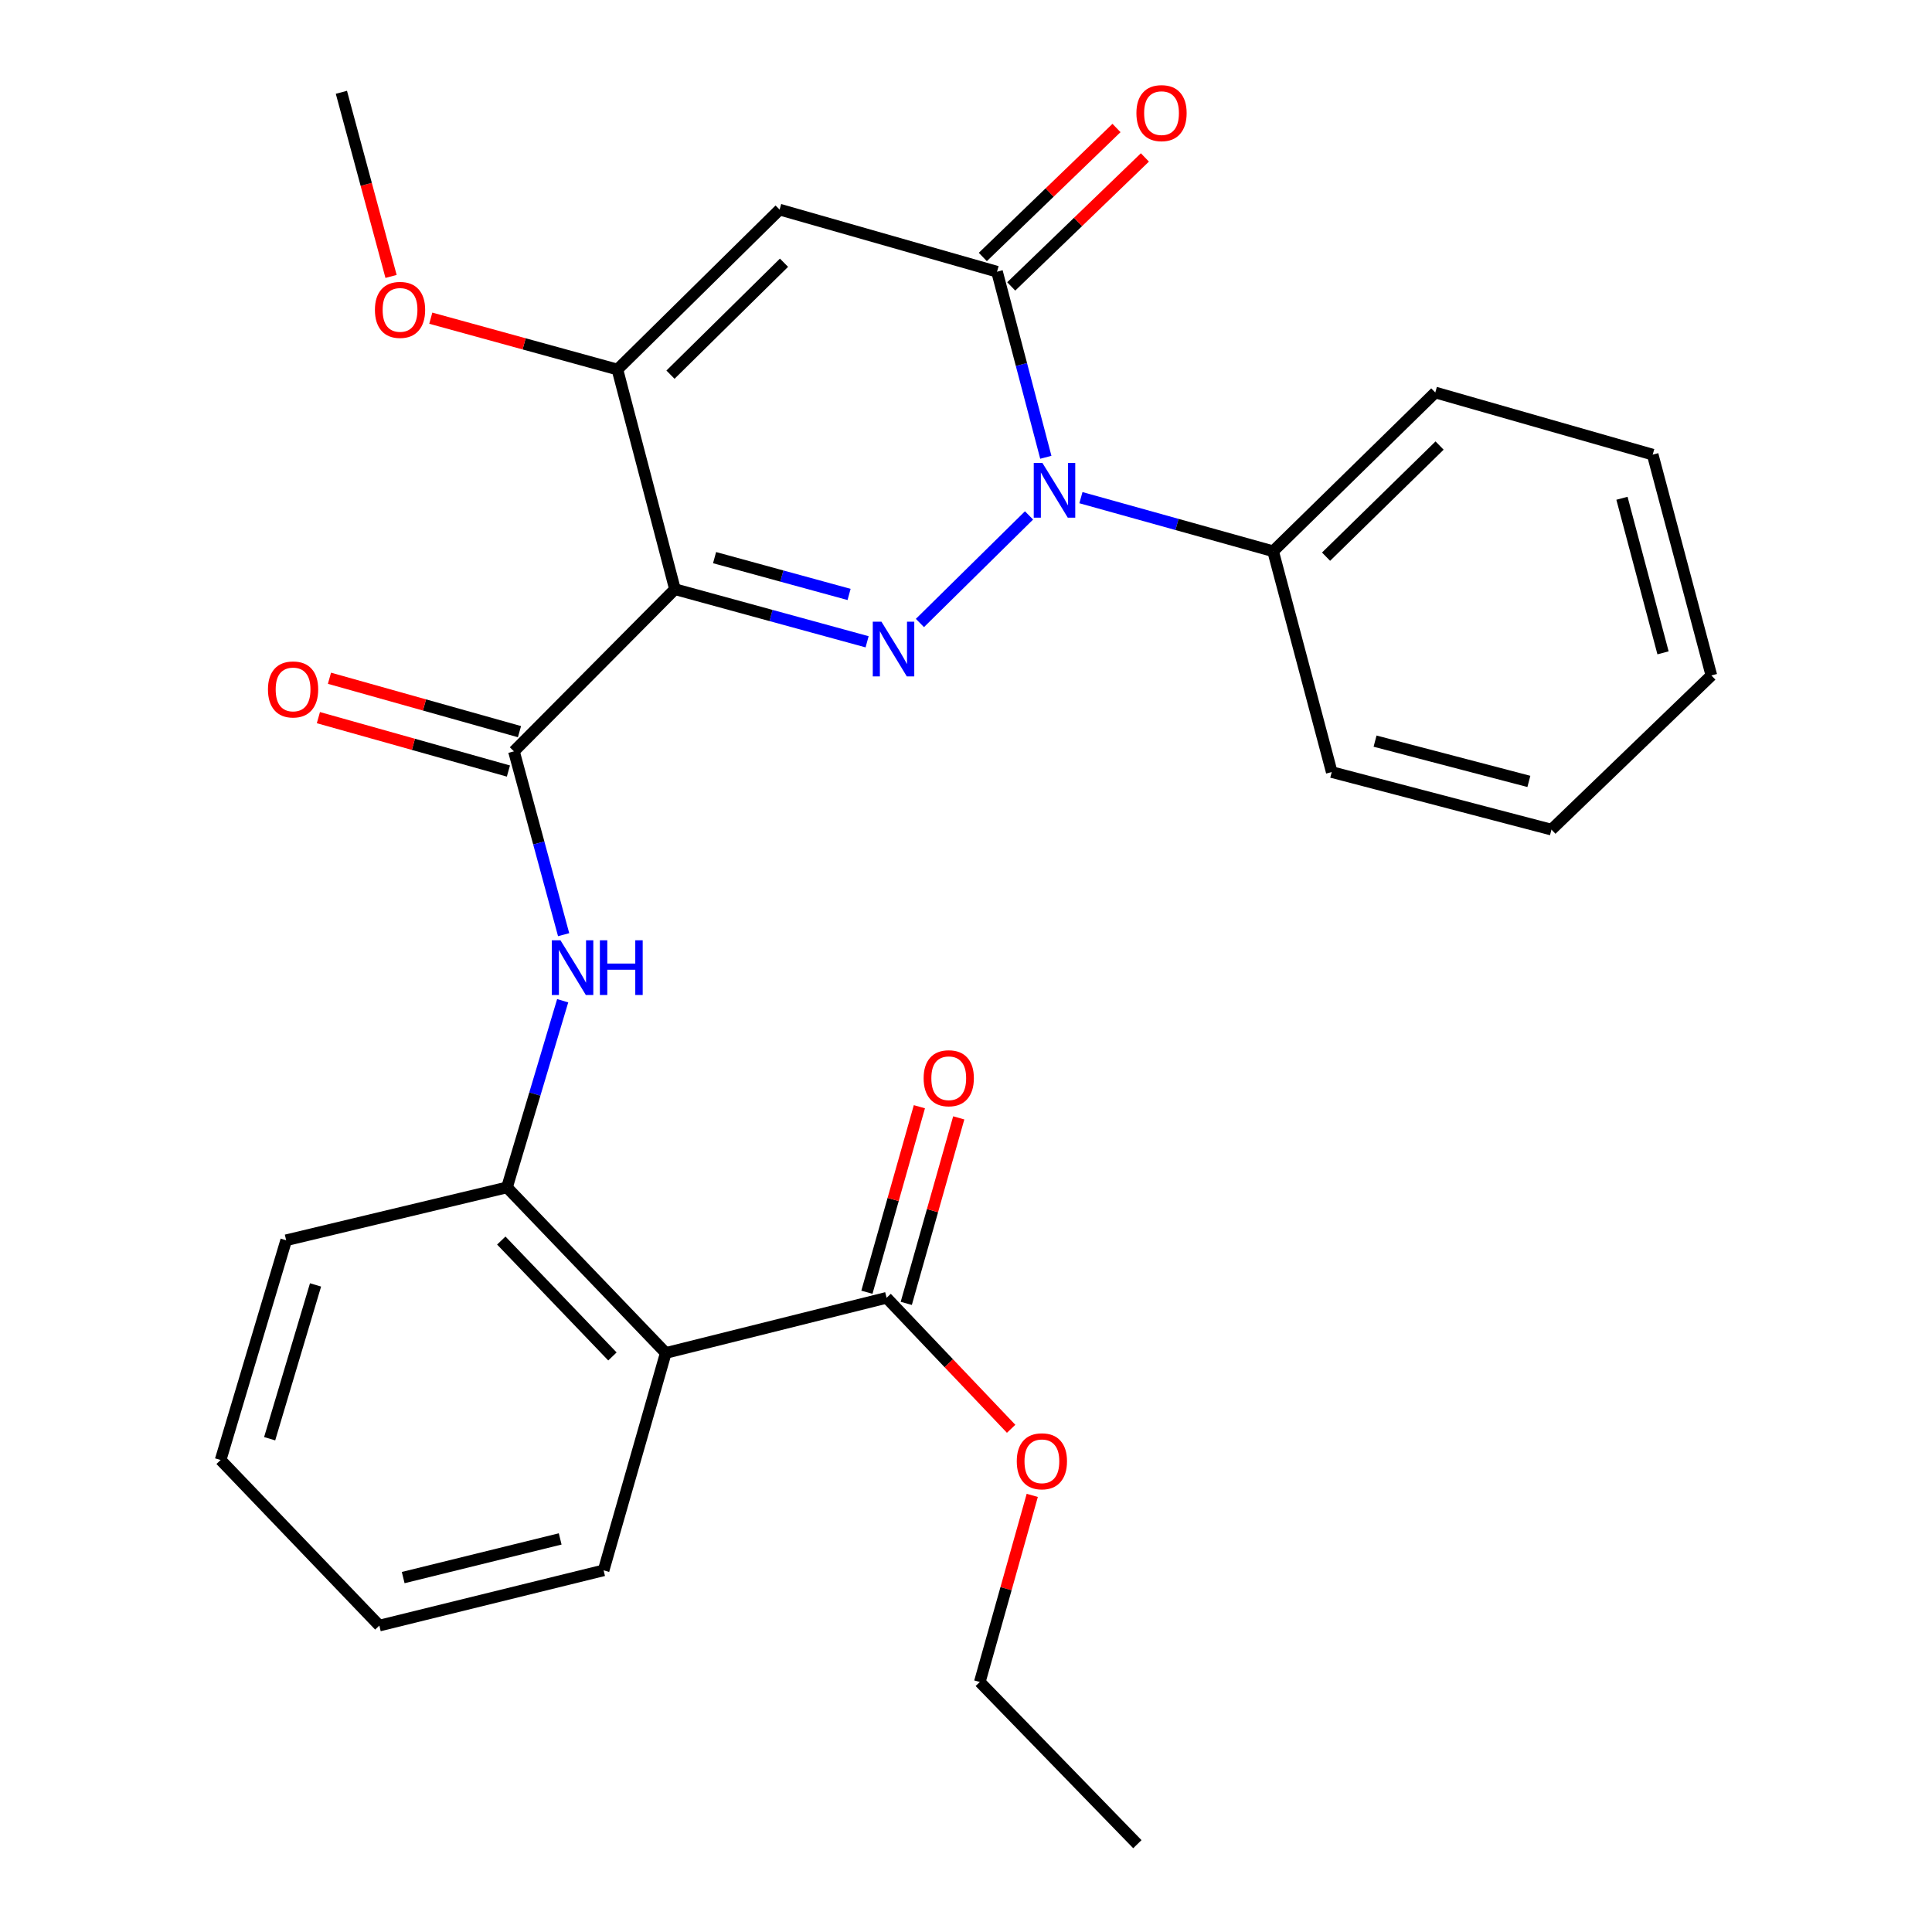 <?xml version='1.0' encoding='iso-8859-1'?>
<svg version='1.1' baseProfile='full'
              xmlns='http://www.w3.org/2000/svg'
                      xmlns:rdkit='http://www.rdkit.org/xml'
                      xmlns:xlink='http://www.w3.org/1999/xlink'
                  xml:space='preserve'
width='1000px' height='1000px' viewBox='0 0 1000 1000'>
<!-- END OF HEADER -->
<rect style='opacity:1.0;fill:#FFFFFF;stroke:none' width='1000' height='1000' x='0' y='0'> </rect>
<path class='bond-0' d='M 448.813,332.192 L 399.083,318.581' style='fill:none;fill-rule:evenodd;stroke:#0000FF;stroke-width:6px;stroke-linecap:butt;stroke-linejoin:miter;stroke-opacity:1' />
<path class='bond-0' d='M 399.083,318.581 L 349.353,304.971' style='fill:none;fill-rule:evenodd;stroke:#000000;stroke-width:6px;stroke-linecap:butt;stroke-linejoin:miter;stroke-opacity:1' />
<path class='bond-0' d='M 439.483,307.685 L 404.672,298.158' style='fill:none;fill-rule:evenodd;stroke:#0000FF;stroke-width:6px;stroke-linecap:butt;stroke-linejoin:miter;stroke-opacity:1' />
<path class='bond-0' d='M 404.672,298.158 L 369.861,288.63' style='fill:none;fill-rule:evenodd;stroke:#000000;stroke-width:6px;stroke-linecap:butt;stroke-linejoin:miter;stroke-opacity:1' />
<path class='bond-1' d='M 476.151,322.459 L 532.623,266.776' style='fill:none;fill-rule:evenodd;stroke:#0000FF;stroke-width:6px;stroke-linecap:butt;stroke-linejoin:miter;stroke-opacity:1' />
<path class='bond-4' d='M 349.353,304.971 L 319.578,191.262' style='fill:none;fill-rule:evenodd;stroke:#000000;stroke-width:6px;stroke-linecap:butt;stroke-linejoin:miter;stroke-opacity:1' />
<path class='bond-5' d='M 349.353,304.971 L 266.018,388.894' style='fill:none;fill-rule:evenodd;stroke:#000000;stroke-width:6px;stroke-linecap:butt;stroke-linejoin:miter;stroke-opacity:1' />
<path class='bond-2' d='M 541.316,236.69 L 528.687,188.661' style='fill:none;fill-rule:evenodd;stroke:#0000FF;stroke-width:6px;stroke-linecap:butt;stroke-linejoin:miter;stroke-opacity:1' />
<path class='bond-2' d='M 528.687,188.661 L 516.058,140.631' style='fill:none;fill-rule:evenodd;stroke:#000000;stroke-width:6px;stroke-linecap:butt;stroke-linejoin:miter;stroke-opacity:1' />
<path class='bond-10' d='M 559.485,257.589 L 609.225,271.457' style='fill:none;fill-rule:evenodd;stroke:#0000FF;stroke-width:6px;stroke-linecap:butt;stroke-linejoin:miter;stroke-opacity:1' />
<path class='bond-10' d='M 609.225,271.457 L 658.964,285.326' style='fill:none;fill-rule:evenodd;stroke:#000000;stroke-width:6px;stroke-linecap:butt;stroke-linejoin:miter;stroke-opacity:1' />
<path class='bond-3' d='M 516.058,140.631 L 403.525,108.492' style='fill:none;fill-rule:evenodd;stroke:#000000;stroke-width:6px;stroke-linecap:butt;stroke-linejoin:miter;stroke-opacity:1' />
<path class='bond-11' d='M 523.409,148.25 L 558.003,114.869' style='fill:none;fill-rule:evenodd;stroke:#000000;stroke-width:6px;stroke-linecap:butt;stroke-linejoin:miter;stroke-opacity:1' />
<path class='bond-11' d='M 558.003,114.869 L 592.598,81.489' style='fill:none;fill-rule:evenodd;stroke:#FF0000;stroke-width:6px;stroke-linecap:butt;stroke-linejoin:miter;stroke-opacity:1' />
<path class='bond-11' d='M 508.706,133.012 L 543.3,99.632' style='fill:none;fill-rule:evenodd;stroke:#000000;stroke-width:6px;stroke-linecap:butt;stroke-linejoin:miter;stroke-opacity:1' />
<path class='bond-11' d='M 543.3,99.632 L 577.894,66.251' style='fill:none;fill-rule:evenodd;stroke:#FF0000;stroke-width:6px;stroke-linecap:butt;stroke-linejoin:miter;stroke-opacity:1' />
<path class='bond-28' d='M 403.525,108.492 L 319.578,191.262' style='fill:none;fill-rule:evenodd;stroke:#000000;stroke-width:6px;stroke-linecap:butt;stroke-linejoin:miter;stroke-opacity:1' />
<path class='bond-28' d='M 405.8,135.986 L 347.037,193.925' style='fill:none;fill-rule:evenodd;stroke:#000000;stroke-width:6px;stroke-linecap:butt;stroke-linejoin:miter;stroke-opacity:1' />
<path class='bond-14' d='M 319.578,191.262 L 271.277,177.976' style='fill:none;fill-rule:evenodd;stroke:#000000;stroke-width:6px;stroke-linecap:butt;stroke-linejoin:miter;stroke-opacity:1' />
<path class='bond-14' d='M 271.277,177.976 L 222.975,164.69' style='fill:none;fill-rule:evenodd;stroke:#FF0000;stroke-width:6px;stroke-linecap:butt;stroke-linejoin:miter;stroke-opacity:1' />
<path class='bond-7' d='M 266.018,388.894 L 278.876,436.342' style='fill:none;fill-rule:evenodd;stroke:#000000;stroke-width:6px;stroke-linecap:butt;stroke-linejoin:miter;stroke-opacity:1' />
<path class='bond-7' d='M 278.876,436.342 L 291.734,483.791' style='fill:none;fill-rule:evenodd;stroke:#0000FF;stroke-width:6px;stroke-linecap:butt;stroke-linejoin:miter;stroke-opacity:1' />
<path class='bond-12' d='M 268.882,378.702 L 219.706,364.882' style='fill:none;fill-rule:evenodd;stroke:#000000;stroke-width:6px;stroke-linecap:butt;stroke-linejoin:miter;stroke-opacity:1' />
<path class='bond-12' d='M 219.706,364.882 L 170.53,351.062' style='fill:none;fill-rule:evenodd;stroke:#FF0000;stroke-width:6px;stroke-linecap:butt;stroke-linejoin:miter;stroke-opacity:1' />
<path class='bond-12' d='M 263.153,399.087 L 213.977,385.267' style='fill:none;fill-rule:evenodd;stroke:#000000;stroke-width:6px;stroke-linecap:butt;stroke-linejoin:miter;stroke-opacity:1' />
<path class='bond-12' d='M 213.977,385.267 L 164.801,371.447' style='fill:none;fill-rule:evenodd;stroke:#FF0000;stroke-width:6px;stroke-linecap:butt;stroke-linejoin:miter;stroke-opacity:1' />
<path class='bond-6' d='M 344.6,700.294 L 262.418,614.595' style='fill:none;fill-rule:evenodd;stroke:#000000;stroke-width:6px;stroke-linecap:butt;stroke-linejoin:miter;stroke-opacity:1' />
<path class='bond-6' d='M 316.989,702.095 L 259.462,642.106' style='fill:none;fill-rule:evenodd;stroke:#000000;stroke-width:6px;stroke-linecap:butt;stroke-linejoin:miter;stroke-opacity:1' />
<path class='bond-9' d='M 344.6,700.294 L 458.897,671.743' style='fill:none;fill-rule:evenodd;stroke:#000000;stroke-width:6px;stroke-linecap:butt;stroke-linejoin:miter;stroke-opacity:1' />
<path class='bond-16' d='M 344.6,700.294 L 312.426,812.815' style='fill:none;fill-rule:evenodd;stroke:#000000;stroke-width:6px;stroke-linecap:butt;stroke-linejoin:miter;stroke-opacity:1' />
<path class='bond-8' d='M 291.246,517.978 L 276.832,566.286' style='fill:none;fill-rule:evenodd;stroke:#0000FF;stroke-width:6px;stroke-linecap:butt;stroke-linejoin:miter;stroke-opacity:1' />
<path class='bond-8' d='M 276.832,566.286 L 262.418,614.595' style='fill:none;fill-rule:evenodd;stroke:#000000;stroke-width:6px;stroke-linecap:butt;stroke-linejoin:miter;stroke-opacity:1' />
<path class='bond-17' d='M 262.418,614.595 L 148.121,641.957' style='fill:none;fill-rule:evenodd;stroke:#000000;stroke-width:6px;stroke-linecap:butt;stroke-linejoin:miter;stroke-opacity:1' />
<path class='bond-13' d='M 469.085,674.625 L 482.666,626.617' style='fill:none;fill-rule:evenodd;stroke:#000000;stroke-width:6px;stroke-linecap:butt;stroke-linejoin:miter;stroke-opacity:1' />
<path class='bond-13' d='M 482.666,626.617 L 496.247,578.608' style='fill:none;fill-rule:evenodd;stroke:#FF0000;stroke-width:6px;stroke-linecap:butt;stroke-linejoin:miter;stroke-opacity:1' />
<path class='bond-13' d='M 448.71,668.861 L 462.291,620.853' style='fill:none;fill-rule:evenodd;stroke:#000000;stroke-width:6px;stroke-linecap:butt;stroke-linejoin:miter;stroke-opacity:1' />
<path class='bond-13' d='M 462.291,620.853 L 475.872,572.844' style='fill:none;fill-rule:evenodd;stroke:#FF0000;stroke-width:6px;stroke-linecap:butt;stroke-linejoin:miter;stroke-opacity:1' />
<path class='bond-15' d='M 458.897,671.743 L 491.13,705.642' style='fill:none;fill-rule:evenodd;stroke:#000000;stroke-width:6px;stroke-linecap:butt;stroke-linejoin:miter;stroke-opacity:1' />
<path class='bond-15' d='M 491.13,705.642 L 523.363,739.54' style='fill:none;fill-rule:evenodd;stroke:#FF0000;stroke-width:6px;stroke-linecap:butt;stroke-linejoin:miter;stroke-opacity:1' />
<path class='bond-18' d='M 658.964,285.326 L 742.899,203.155' style='fill:none;fill-rule:evenodd;stroke:#000000;stroke-width:6px;stroke-linecap:butt;stroke-linejoin:miter;stroke-opacity:1' />
<path class='bond-18' d='M 686.368,288.131 L 745.122,230.612' style='fill:none;fill-rule:evenodd;stroke:#000000;stroke-width:6px;stroke-linecap:butt;stroke-linejoin:miter;stroke-opacity:1' />
<path class='bond-19' d='M 658.964,285.326 L 689.303,399.623' style='fill:none;fill-rule:evenodd;stroke:#000000;stroke-width:6px;stroke-linecap:butt;stroke-linejoin:miter;stroke-opacity:1' />
<path class='bond-21' d='M 202.41,143.077 L 189.558,95.422' style='fill:none;fill-rule:evenodd;stroke:#FF0000;stroke-width:6px;stroke-linecap:butt;stroke-linejoin:miter;stroke-opacity:1' />
<path class='bond-21' d='M 189.558,95.422 L 176.707,47.767' style='fill:none;fill-rule:evenodd;stroke:#000000;stroke-width:6px;stroke-linecap:butt;stroke-linejoin:miter;stroke-opacity:1' />
<path class='bond-20' d='M 534.295,774.007 L 520.718,822.303' style='fill:none;fill-rule:evenodd;stroke:#FF0000;stroke-width:6px;stroke-linecap:butt;stroke-linejoin:miter;stroke-opacity:1' />
<path class='bond-20' d='M 520.718,822.303 L 507.141,870.599' style='fill:none;fill-rule:evenodd;stroke:#000000;stroke-width:6px;stroke-linecap:butt;stroke-linejoin:miter;stroke-opacity:1' />
<path class='bond-30' d='M 312.426,812.815 L 196.341,841.401' style='fill:none;fill-rule:evenodd;stroke:#000000;stroke-width:6px;stroke-linecap:butt;stroke-linejoin:miter;stroke-opacity:1' />
<path class='bond-30' d='M 289.95,796.542 L 208.69,816.553' style='fill:none;fill-rule:evenodd;stroke:#000000;stroke-width:6px;stroke-linecap:butt;stroke-linejoin:miter;stroke-opacity:1' />
<path class='bond-23' d='M 148.121,641.957 L 114.194,755.69' style='fill:none;fill-rule:evenodd;stroke:#000000;stroke-width:6px;stroke-linecap:butt;stroke-linejoin:miter;stroke-opacity:1' />
<path class='bond-23' d='M 163.323,665.07 L 139.574,744.683' style='fill:none;fill-rule:evenodd;stroke:#000000;stroke-width:6px;stroke-linecap:butt;stroke-linejoin:miter;stroke-opacity:1' />
<path class='bond-25' d='M 742.899,203.155 L 855.432,235.318' style='fill:none;fill-rule:evenodd;stroke:#000000;stroke-width:6px;stroke-linecap:butt;stroke-linejoin:miter;stroke-opacity:1' />
<path class='bond-26' d='M 689.303,399.623 L 803.036,429.409' style='fill:none;fill-rule:evenodd;stroke:#000000;stroke-width:6px;stroke-linecap:butt;stroke-linejoin:miter;stroke-opacity:1' />
<path class='bond-26' d='M 711.728,383.607 L 791.341,404.457' style='fill:none;fill-rule:evenodd;stroke:#000000;stroke-width:6px;stroke-linecap:butt;stroke-linejoin:miter;stroke-opacity:1' />
<path class='bond-24' d='M 507.141,870.599 L 588.699,954.545' style='fill:none;fill-rule:evenodd;stroke:#000000;stroke-width:6px;stroke-linecap:butt;stroke-linejoin:miter;stroke-opacity:1' />
<path class='bond-22' d='M 196.341,841.401 L 114.194,755.69' style='fill:none;fill-rule:evenodd;stroke:#000000;stroke-width:6px;stroke-linecap:butt;stroke-linejoin:miter;stroke-opacity:1' />
<path class='bond-29' d='M 855.432,235.318 L 885.806,349.615' style='fill:none;fill-rule:evenodd;stroke:#000000;stroke-width:6px;stroke-linecap:butt;stroke-linejoin:miter;stroke-opacity:1' />
<path class='bond-29' d='M 839.523,257.901 L 860.785,337.909' style='fill:none;fill-rule:evenodd;stroke:#000000;stroke-width:6px;stroke-linecap:butt;stroke-linejoin:miter;stroke-opacity:1' />
<path class='bond-27' d='M 803.036,429.409 L 885.806,349.615' style='fill:none;fill-rule:evenodd;stroke:#000000;stroke-width:6px;stroke-linecap:butt;stroke-linejoin:miter;stroke-opacity:1' />
<path  class='atom-0' d='M 456.225 321.774
L 465.505 336.774
Q 466.425 338.254, 467.905 340.934
Q 469.385 343.614, 469.465 343.774
L 469.465 321.774
L 473.225 321.774
L 473.225 350.094
L 469.345 350.094
L 459.385 333.694
Q 458.225 331.774, 456.985 329.574
Q 455.785 327.374, 455.425 326.694
L 455.425 350.094
L 451.745 350.094
L 451.745 321.774
L 456.225 321.774
' fill='#0000FF'/>
<path  class='atom-2' d='M 539.548 239.615
L 548.828 254.615
Q 549.748 256.095, 551.228 258.775
Q 552.708 261.455, 552.788 261.615
L 552.788 239.615
L 556.548 239.615
L 556.548 267.935
L 552.668 267.935
L 542.708 251.535
Q 541.548 249.615, 540.308 247.415
Q 539.108 245.215, 538.748 244.535
L 538.748 267.935
L 535.068 267.935
L 535.068 239.615
L 539.548 239.615
' fill='#0000FF'/>
<path  class='atom-8' d='M 290.097 486.69
L 299.377 501.69
Q 300.297 503.17, 301.777 505.85
Q 303.257 508.53, 303.337 508.69
L 303.337 486.69
L 307.097 486.69
L 307.097 515.01
L 303.217 515.01
L 293.257 498.61
Q 292.097 496.69, 290.857 494.49
Q 289.657 492.29, 289.297 491.61
L 289.297 515.01
L 285.617 515.01
L 285.617 486.69
L 290.097 486.69
' fill='#0000FF'/>
<path  class='atom-8' d='M 310.497 486.69
L 314.337 486.69
L 314.337 498.73
L 328.817 498.73
L 328.817 486.69
L 332.657 486.69
L 332.657 515.01
L 328.817 515.01
L 328.817 501.93
L 314.337 501.93
L 314.337 515.01
L 310.497 515.01
L 310.497 486.69
' fill='#0000FF'/>
<path  class='atom-12' d='M 588.204 58.552
Q 588.204 51.752, 591.564 47.952
Q 594.924 44.152, 601.204 44.152
Q 607.484 44.152, 610.844 47.952
Q 614.204 51.752, 614.204 58.552
Q 614.204 65.432, 610.804 69.352
Q 607.404 73.232, 601.204 73.232
Q 594.964 73.232, 591.564 69.352
Q 588.204 65.472, 588.204 58.552
M 601.204 70.032
Q 605.524 70.032, 607.844 67.152
Q 610.204 64.232, 610.204 58.552
Q 610.204 52.992, 607.844 50.192
Q 605.524 47.352, 601.204 47.352
Q 596.884 47.352, 594.524 50.152
Q 592.204 52.952, 592.204 58.552
Q 592.204 64.272, 594.524 67.152
Q 596.884 70.032, 601.204 70.032
' fill='#FF0000'/>
<path  class='atom-13' d='M 138.697 356.847
Q 138.697 350.047, 142.057 346.247
Q 145.417 342.447, 151.697 342.447
Q 157.977 342.447, 161.337 346.247
Q 164.697 350.047, 164.697 356.847
Q 164.697 363.727, 161.297 367.647
Q 157.897 371.527, 151.697 371.527
Q 145.457 371.527, 142.057 367.647
Q 138.697 363.767, 138.697 356.847
M 151.697 368.327
Q 156.017 368.327, 158.337 365.447
Q 160.697 362.527, 160.697 356.847
Q 160.697 351.287, 158.337 348.487
Q 156.017 345.647, 151.697 345.647
Q 147.377 345.647, 145.017 348.447
Q 142.697 351.247, 142.697 356.847
Q 142.697 362.567, 145.017 365.447
Q 147.377 368.327, 151.697 368.327
' fill='#FF0000'/>
<path  class='atom-14' d='M 478.071 558.091
Q 478.071 551.291, 481.431 547.491
Q 484.791 543.691, 491.071 543.691
Q 497.351 543.691, 500.711 547.491
Q 504.071 551.291, 504.071 558.091
Q 504.071 564.971, 500.671 568.891
Q 497.271 572.771, 491.071 572.771
Q 484.831 572.771, 481.431 568.891
Q 478.071 565.011, 478.071 558.091
M 491.071 569.571
Q 495.391 569.571, 497.711 566.691
Q 500.071 563.771, 500.071 558.091
Q 500.071 552.531, 497.711 549.731
Q 495.391 546.891, 491.071 546.891
Q 486.751 546.891, 484.391 549.691
Q 482.071 552.491, 482.071 558.091
Q 482.071 563.811, 484.391 566.691
Q 486.751 569.571, 491.071 569.571
' fill='#FF0000'/>
<path  class='atom-15' d='M 194.058 160.392
Q 194.058 153.592, 197.418 149.792
Q 200.778 145.992, 207.058 145.992
Q 213.338 145.992, 216.698 149.792
Q 220.058 153.592, 220.058 160.392
Q 220.058 167.272, 216.658 171.192
Q 213.258 175.072, 207.058 175.072
Q 200.818 175.072, 197.418 171.192
Q 194.058 167.312, 194.058 160.392
M 207.058 171.872
Q 211.378 171.872, 213.698 168.992
Q 216.058 166.072, 216.058 160.392
Q 216.058 154.832, 213.698 152.032
Q 211.378 149.192, 207.058 149.192
Q 202.738 149.192, 200.378 151.992
Q 198.058 154.792, 198.058 160.392
Q 198.058 166.112, 200.378 168.992
Q 202.738 171.872, 207.058 171.872
' fill='#FF0000'/>
<path  class='atom-16' d='M 526.279 756.358
Q 526.279 749.558, 529.639 745.758
Q 532.999 741.958, 539.279 741.958
Q 545.559 741.958, 548.919 745.758
Q 552.279 749.558, 552.279 756.358
Q 552.279 763.238, 548.879 767.158
Q 545.479 771.038, 539.279 771.038
Q 533.039 771.038, 529.639 767.158
Q 526.279 763.278, 526.279 756.358
M 539.279 767.838
Q 543.599 767.838, 545.919 764.958
Q 548.279 762.038, 548.279 756.358
Q 548.279 750.798, 545.919 747.998
Q 543.599 745.158, 539.279 745.158
Q 534.959 745.158, 532.599 747.958
Q 530.279 750.758, 530.279 756.358
Q 530.279 762.078, 532.599 764.958
Q 534.959 767.838, 539.279 767.838
' fill='#FF0000'/>
</svg>

